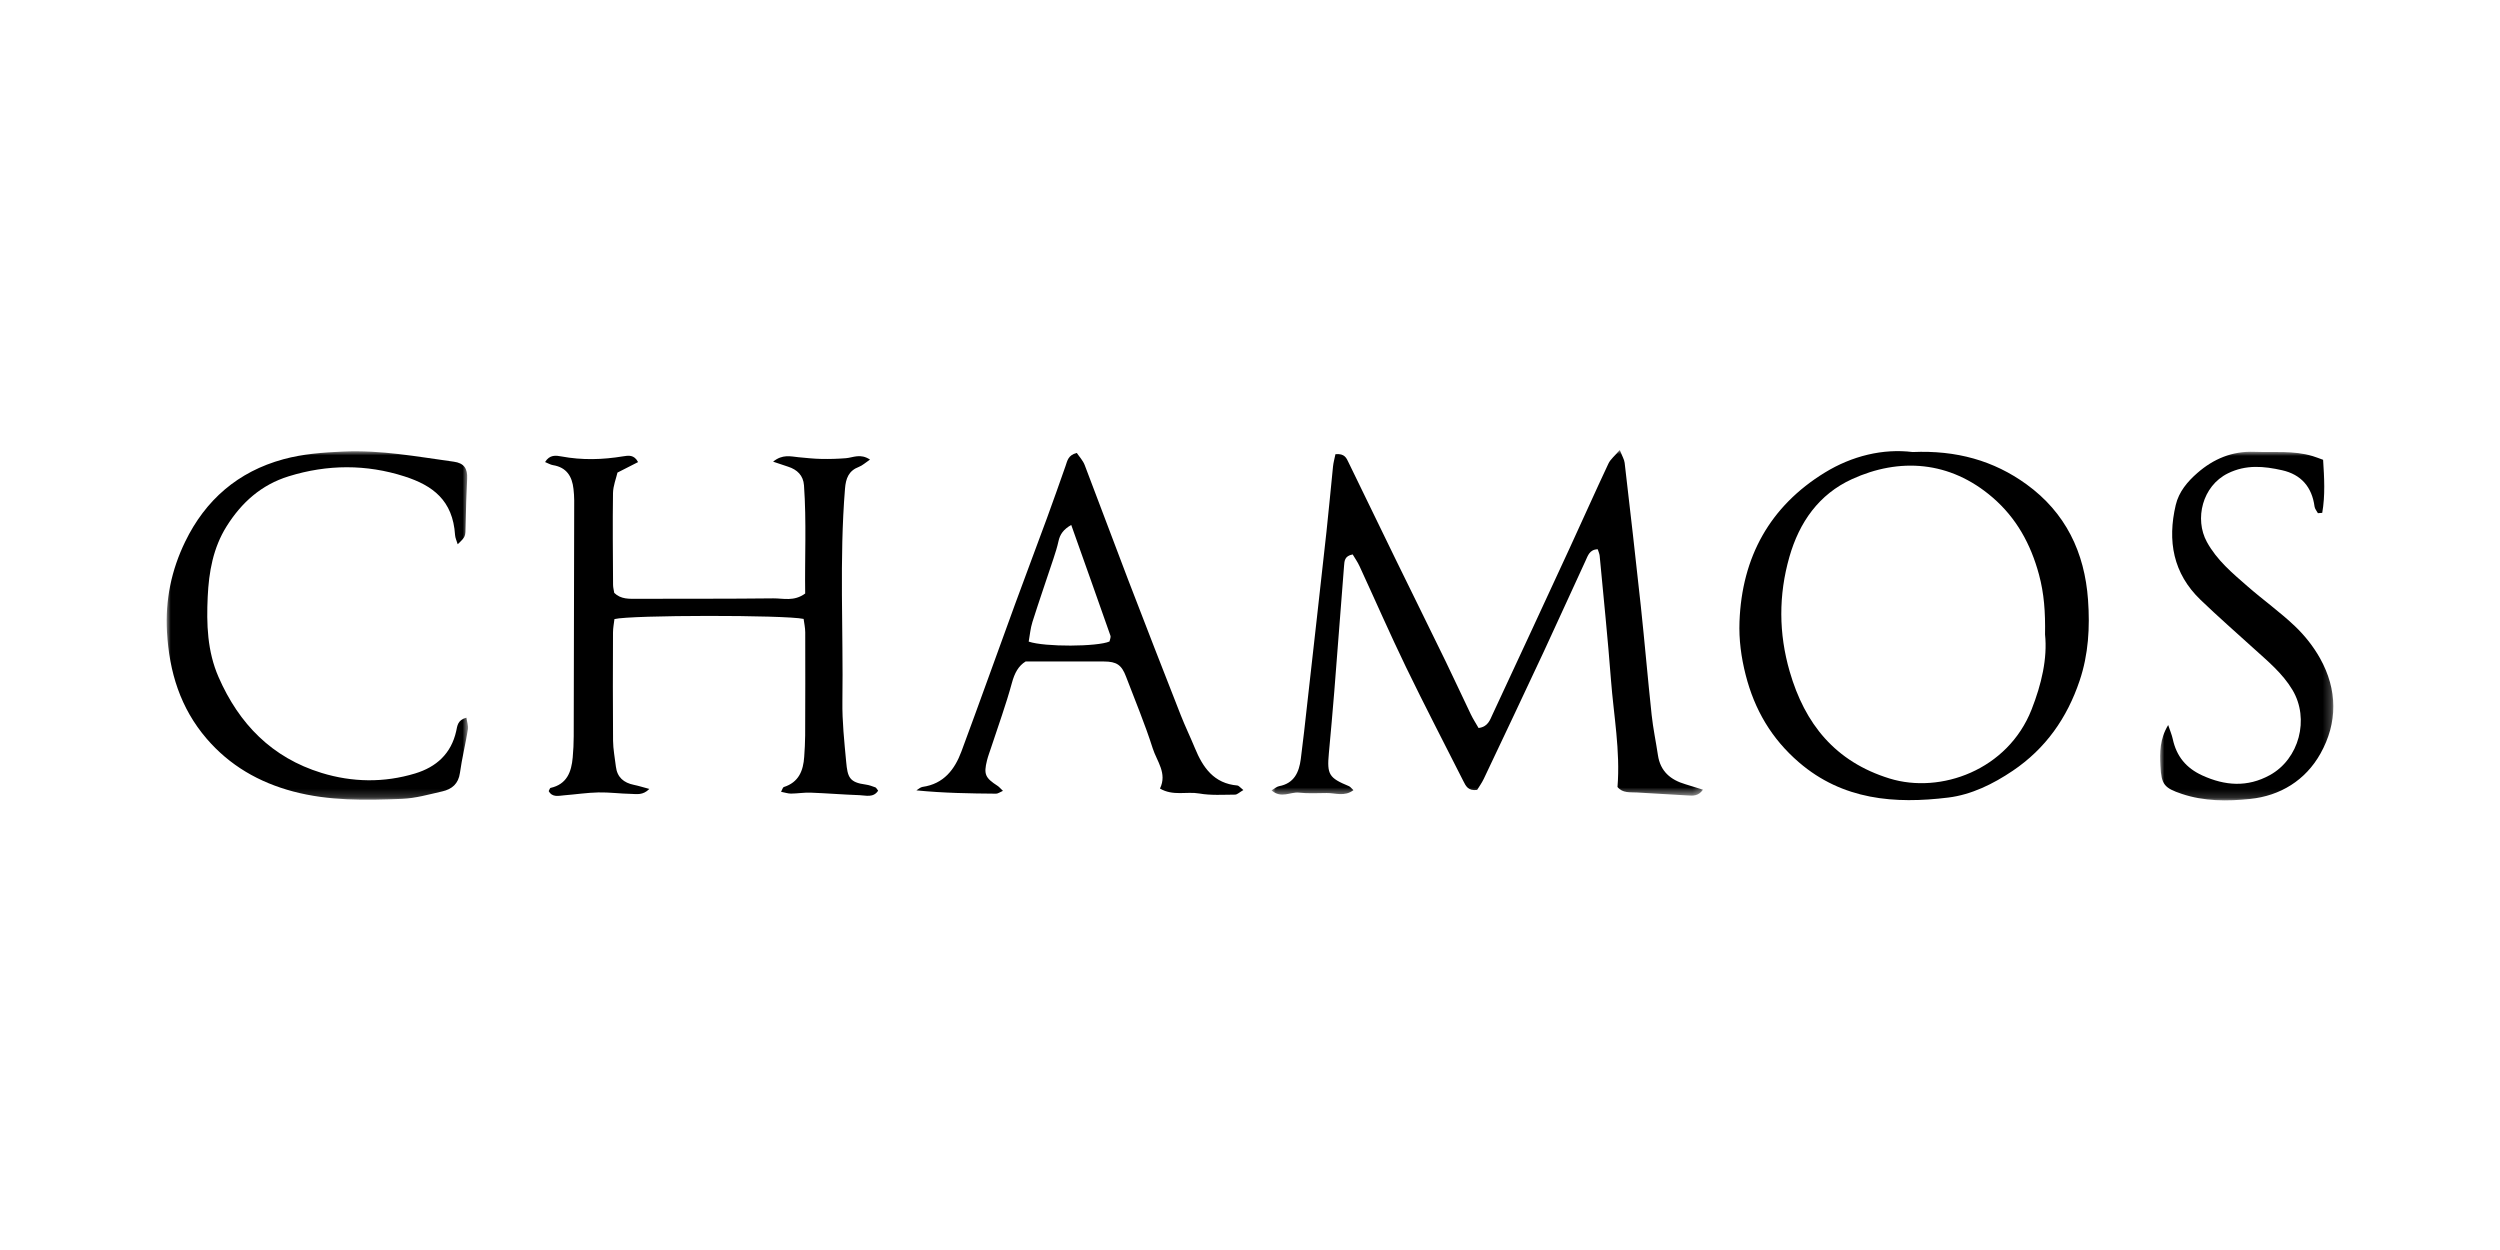 <?xml version="1.0" encoding="UTF-8"?>
<svg width="300px" height="150px" viewBox="0 0 300 150" version="1.1" xmlns="http://www.w3.org/2000/svg" xmlns:xlink="http://www.w3.org/1999/xlink">
    <title>vivienne-chamos-cosmetics</title>
    <defs>
        <polygon id="path-1" points="0 0 51.775 0 51.775 41.474 0 41.474"></polygon>
        <polygon id="path-3" points="0 0 36.166 0 36.166 41.817 0 41.817"></polygon>
        <polygon id="path-5" points="0 0 20.782 0 20.782 41.834 0 41.834"></polygon>
    </defs>
    <g id="vivienne-chamos-cosmetics" stroke="none" stroke-width="1" fill="none" fill-rule="evenodd">
        <g id="Group-16" transform="translate(20, 54)">
            <g id="Group-3" transform="translate(132.584, 0)">
                <mask id="mask-2" fill="white">
                    <use xlink:href="#path-1"></use>
                </mask>
                <g id="Clip-2"></g>
                <path d="M7.669,0.503 C8.792,0.395 8.995,0.986 9.251,1.514 C11.14,5.401 13.022,9.292 14.919,13.175 C16.9,17.231 18.905,21.274 20.879,25.332 C21.91,27.45 22.889,29.594 23.912,31.715 C24.189,32.29 24.54,32.829 24.843,33.36 C25.974,33.219 26.211,32.398 26.527,31.72 C29.621,25.083 32.699,18.439 35.768,11.791 C37.329,8.409 38.841,5.005 40.426,1.634 C40.674,1.106 41.19,0.704 41.791,-0 C42.082,0.749 42.327,1.134 42.374,1.541 C43.038,7.262 43.699,12.984 44.312,18.711 C44.778,23.067 45.147,27.434 45.614,31.791 C45.787,33.411 46.129,35.013 46.369,36.626 C46.657,38.564 47.886,39.587 49.664,40.108 C50.325,40.301 50.981,40.516 51.775,40.763 C51.207,41.558 50.57,41.493 49.929,41.454 C47.908,41.33 45.887,41.222 43.867,41.1 C43.035,41.05 42.139,41.204 41.515,40.437 C41.866,36.095 41.055,31.837 40.729,27.554 C40.352,22.594 39.839,17.645 39.375,12.693 C39.351,12.445 39.235,12.206 39.147,11.914 C38.166,11.927 37.956,12.697 37.675,13.302 C35.992,16.922 34.364,20.567 32.676,24.184 C30.296,29.283 27.885,34.367 25.474,39.451 C25.232,39.961 24.894,40.425 24.674,40.788 C23.593,40.941 23.314,40.318 23.017,39.73 C20.715,35.175 18.358,30.646 16.135,26.053 C14.198,22.051 12.42,17.972 10.556,13.934 C10.321,13.426 9.991,12.962 9.737,12.531 C8.76,12.719 8.748,13.312 8.702,13.917 C8.319,18.938 7.932,23.958 7.53,28.978 C7.331,31.456 7.106,33.932 6.878,36.407 C6.644,38.939 6.892,39.35 9.278,40.334 C9.443,40.402 9.563,40.58 9.828,40.818 C8.769,41.631 7.657,41.152 6.619,41.163 C5.507,41.175 4.384,41.234 3.283,41.116 C2.258,41.006 1.165,41.865 0,40.846 C0.385,40.624 0.625,40.394 0.899,40.343 C2.716,40.005 3.301,38.677 3.51,37.09 C3.801,34.884 4.035,32.671 4.283,30.46 C5.058,23.569 5.837,16.678 6.595,9.785 C6.882,7.185 7.107,4.578 7.379,1.975 C7.43,1.485 7.568,1.003 7.669,0.503" id="Fill-1" fill="#000000" mask="url(#mask-2)"></path>
            </g>
            <path d="M72.772,1.4 C73.916,0.47 74.886,0.778 75.831,0.868 C76.742,0.955 77.655,1.053 78.568,1.071 C79.548,1.091 80.533,1.062 81.51,0.984 C82.373,0.915 83.236,0.38 84.4,1.15 C83.842,1.525 83.489,1.865 83.068,2.024 C81.838,2.49 81.5,3.408 81.401,4.634 C80.712,13.135 81.208,21.65 81.088,30.157 C81.054,32.57 81.315,34.992 81.539,37.401 C81.711,39.254 81.904,39.891 83.916,40.154 C84.301,40.205 84.677,40.351 85.045,40.484 C85.147,40.521 85.208,40.67 85.378,40.88 C84.807,41.762 83.901,41.447 83.139,41.42 C81.184,41.353 79.232,41.19 77.277,41.118 C76.495,41.089 75.708,41.225 74.923,41.232 C74.561,41.234 74.197,41.106 73.727,41.016 C73.881,40.737 73.935,40.483 74.057,40.444 C75.846,39.877 76.397,38.489 76.506,36.805 C76.561,35.957 76.616,35.107 76.619,34.257 C76.635,30.129 76.641,26.001 76.628,21.873 C76.626,21.314 76.495,20.756 76.434,20.269 C74.194,19.78 55.661,19.793 53.733,20.291 C53.678,20.777 53.562,21.338 53.56,21.899 C53.544,26.224 53.529,30.549 53.567,34.874 C53.576,35.913 53.783,36.95 53.906,37.987 C54.059,39.278 54.849,39.935 56.072,40.184 C56.618,40.295 57.152,40.467 57.921,40.672 C57.141,41.465 56.391,41.277 55.73,41.266 C54.422,41.244 53.113,41.062 51.807,41.09 C50.44,41.119 49.077,41.329 47.711,41.436 C47.036,41.488 46.282,41.724 45.845,40.931 C45.942,40.756 45.985,40.567 46.066,40.549 C48.026,40.112 48.569,38.639 48.725,36.903 C48.802,36.057 48.843,35.204 48.846,34.354 C48.873,24.919 48.891,15.484 48.905,6.048 C48.905,5.591 48.868,5.132 48.819,4.677 C48.655,3.16 47.986,2.08 46.351,1.816 C46.059,1.769 45.787,1.598 45.409,1.446 C45.958,0.541 46.712,0.648 47.37,0.772 C49.849,1.237 52.312,1.167 54.787,0.757 C55.4,0.655 56.101,0.542 56.568,1.451 C55.802,1.842 55.068,2.216 54.096,2.711 C53.932,3.427 53.574,4.3 53.56,5.179 C53.504,8.847 53.549,12.516 53.568,16.185 C53.57,16.506 53.659,16.827 53.708,17.146 C54.519,17.934 55.508,17.857 56.488,17.855 C61.924,17.84 67.36,17.866 72.795,17.803 C73.989,17.79 75.276,18.208 76.622,17.221 C76.559,12.983 76.791,8.613 76.479,4.241 C76.394,3.054 75.667,2.356 74.57,2.001 C74.053,1.832 73.538,1.657 72.772,1.4" id="Fill-4" fill="#000000"></path>
            <path d="M225.405,22.135 C225.45,19.452 225.291,17.217 224.68,14.955 C223.692,11.291 221.971,8.161 219.109,5.694 C213.983,1.274 207.903,0.907 202.244,3.493 C198.276,5.306 195.92,8.655 194.728,12.827 C193.416,17.414 193.441,22.016 194.761,26.578 C196.579,32.863 200.217,37.405 206.754,39.422 C212.859,41.305 220.941,38.415 223.793,31.135 C224.982,28.103 225.704,25.018 225.405,22.135 M209.516,0.244 C214.759,0.016 219.246,1.267 223.181,4.119 C227.863,7.514 230.16,12.262 230.565,17.999 C230.798,21.293 230.618,24.516 229.557,27.675 C228.05,32.159 225.477,35.829 221.532,38.493 C219.169,40.088 216.555,41.367 213.8,41.706 C207.376,42.497 201.132,42.008 195.872,37.478 C192.589,34.652 190.542,31.169 189.478,26.981 C188.937,24.856 188.659,22.753 188.74,20.585 C189.032,12.841 192.385,6.759 198.978,2.71 C202.245,0.705 205.965,-0.196 209.516,0.244" id="Fill-6" fill="#000000"></path>
            <path d="M108.548,8.994 C107.605,9.532 107.195,10.131 107.017,10.951 C106.866,11.648 106.647,12.335 106.422,13.014 C105.581,15.556 104.701,18.086 103.892,20.637 C103.648,21.406 103.583,22.232 103.444,22.992 C105.388,23.655 111.685,23.611 113.137,22.981 C113.175,22.771 113.324,22.484 113.251,22.276 C111.727,17.923 110.178,13.58 108.548,8.994 M129.203,40.806 C128.734,41.075 128.473,41.354 128.21,41.355 C126.775,41.362 125.312,41.466 123.914,41.22 C122.4,40.954 120.776,41.552 119.196,40.625 C120.095,38.791 118.816,37.348 118.324,35.797 C117.401,32.883 116.208,30.053 115.122,27.19 C114.592,25.791 114.006,25.384 112.463,25.379 C109.391,25.369 106.318,25.376 103.078,25.376 C102.217,25.9 101.748,26.768 101.433,27.933 C100.717,30.576 99.768,33.157 98.915,35.764 C98.752,36.261 98.562,36.752 98.437,37.259 C98.03,38.912 98.223,39.341 99.712,40.305 C99.906,40.431 100.057,40.623 100.354,40.903 C99.97,41.067 99.751,41.243 99.533,41.241 C96.371,41.216 93.21,41.168 89.968,40.845 C90.213,40.701 90.446,40.465 90.706,40.428 C93.243,40.069 94.565,38.347 95.375,36.165 C97.558,30.279 99.666,24.365 101.82,18.469 C103.077,15.032 104.376,11.61 105.636,8.174 C106.4,6.093 107.132,4.001 107.868,1.91 C108.082,1.302 108.164,0.612 109.217,0.354 C109.511,0.796 109.953,1.258 110.164,1.808 C111.922,6.384 113.616,10.984 115.372,15.561 C117.453,20.989 119.568,26.405 121.69,31.818 C122.213,33.15 122.84,34.44 123.384,35.764 C124.348,38.113 125.674,40.025 128.497,40.261 C128.653,40.274 128.794,40.482 129.203,40.806" id="Fill-8" fill="#000000"></path>
            <g id="Group-12" transform="translate(0, 0.151)">
                <mask id="mask-4" fill="white">
                    <use xlink:href="#path-3"></use>
                </mask>
                <g id="Clip-11"></g>
                <path d="M34.924,11.161 C34.802,10.748 34.63,10.405 34.608,10.053 C34.344,5.878 31.909,4.102 28.556,3.023 C23.951,1.541 19.286,1.568 14.644,3.004 C11.358,4.021 8.984,6.147 7.188,9.014 C5.569,11.599 5.064,14.493 4.925,17.452 C4.772,20.73 4.87,23.989 6.224,27.093 C8.684,32.733 12.648,36.775 18.586,38.598 C22.283,39.733 26.079,39.797 29.818,38.663 C32.368,37.89 34.141,36.287 34.744,33.584 C34.883,32.962 34.899,32.251 35.971,31.971 C36.041,32.467 36.221,32.944 36.15,33.379 C35.866,35.12 35.435,36.839 35.195,38.585 C35.012,39.915 34.224,40.556 33.06,40.82 C31.467,41.18 29.861,41.645 28.246,41.711 C23.866,41.893 19.487,41.971 15.171,40.824 C11.058,39.73 7.553,37.701 4.792,34.484 C1.648,30.819 0.312,26.507 0.037,21.688 C-0.183,17.819 0.581,14.231 2.22,10.853 C4.647,5.849 8.555,2.444 14.008,0.958 C16.36,0.317 18.748,0.145 21.185,0.033 C25.684,-0.174 30.053,0.646 34.456,1.252 C35.681,1.42 36.117,2.076 36.06,3.272 C35.969,5.16 35.903,7.05 35.874,8.939 C35.854,10.237 35.891,10.237 34.924,11.161" id="Fill-10" fill="#000000" mask="url(#mask-4)"></path>
            </g>
            <g id="Group-15" transform="translate(239.218, 0.211)">
                <mask id="mask-6" fill="white">
                    <use xlink:href="#path-5"></use>
                </mask>
                <g id="Clip-14"></g>
                <path d="M0.964,32.792 C1.202,33.508 1.407,33.979 1.513,34.472 C1.956,36.535 3.112,37.953 5.056,38.841 C7.79,40.09 10.473,40.282 13.16,38.805 C16.686,36.868 17.954,32.062 15.879,28.583 C14.685,26.581 12.907,25.125 11.213,23.589 C9.082,21.657 6.917,19.759 4.845,17.767 C1.551,14.6 0.857,10.697 1.87,6.389 C2.245,4.798 3.284,3.578 4.464,2.547 C6.395,0.861 8.634,-0.091 11.283,0.007 C13.634,0.094 16.005,-0.171 18.309,0.523 C18.677,0.634 19.034,0.779 19.556,0.965 C19.692,3.108 19.823,5.234 19.449,7.332 C19.276,7.345 19.104,7.358 18.931,7.371 C18.792,7.107 18.564,6.855 18.528,6.577 C18.219,4.231 16.917,2.73 14.638,2.218 C12.46,1.729 10.312,1.516 8.132,2.59 C5.055,4.106 4.101,8.075 5.608,10.824 C6.818,13.029 8.666,14.56 10.483,16.146 C12.352,17.779 14.387,19.23 16.182,20.938 C17.351,22.05 18.399,23.378 19.187,24.785 C21.292,28.549 21.32,32.511 19.231,36.23 C17.437,39.423 14.426,41.286 10.779,41.665 C8.062,41.948 5.286,41.956 2.609,41.059 C0.481,40.346 0.144,39.927 0.033,37.709 C-0.048,36.086 -0.059,34.484 0.964,32.792" id="Fill-13" fill="#000000" mask="url(#mask-6)"></path>
            </g>
        </g>
    </g>
</svg>